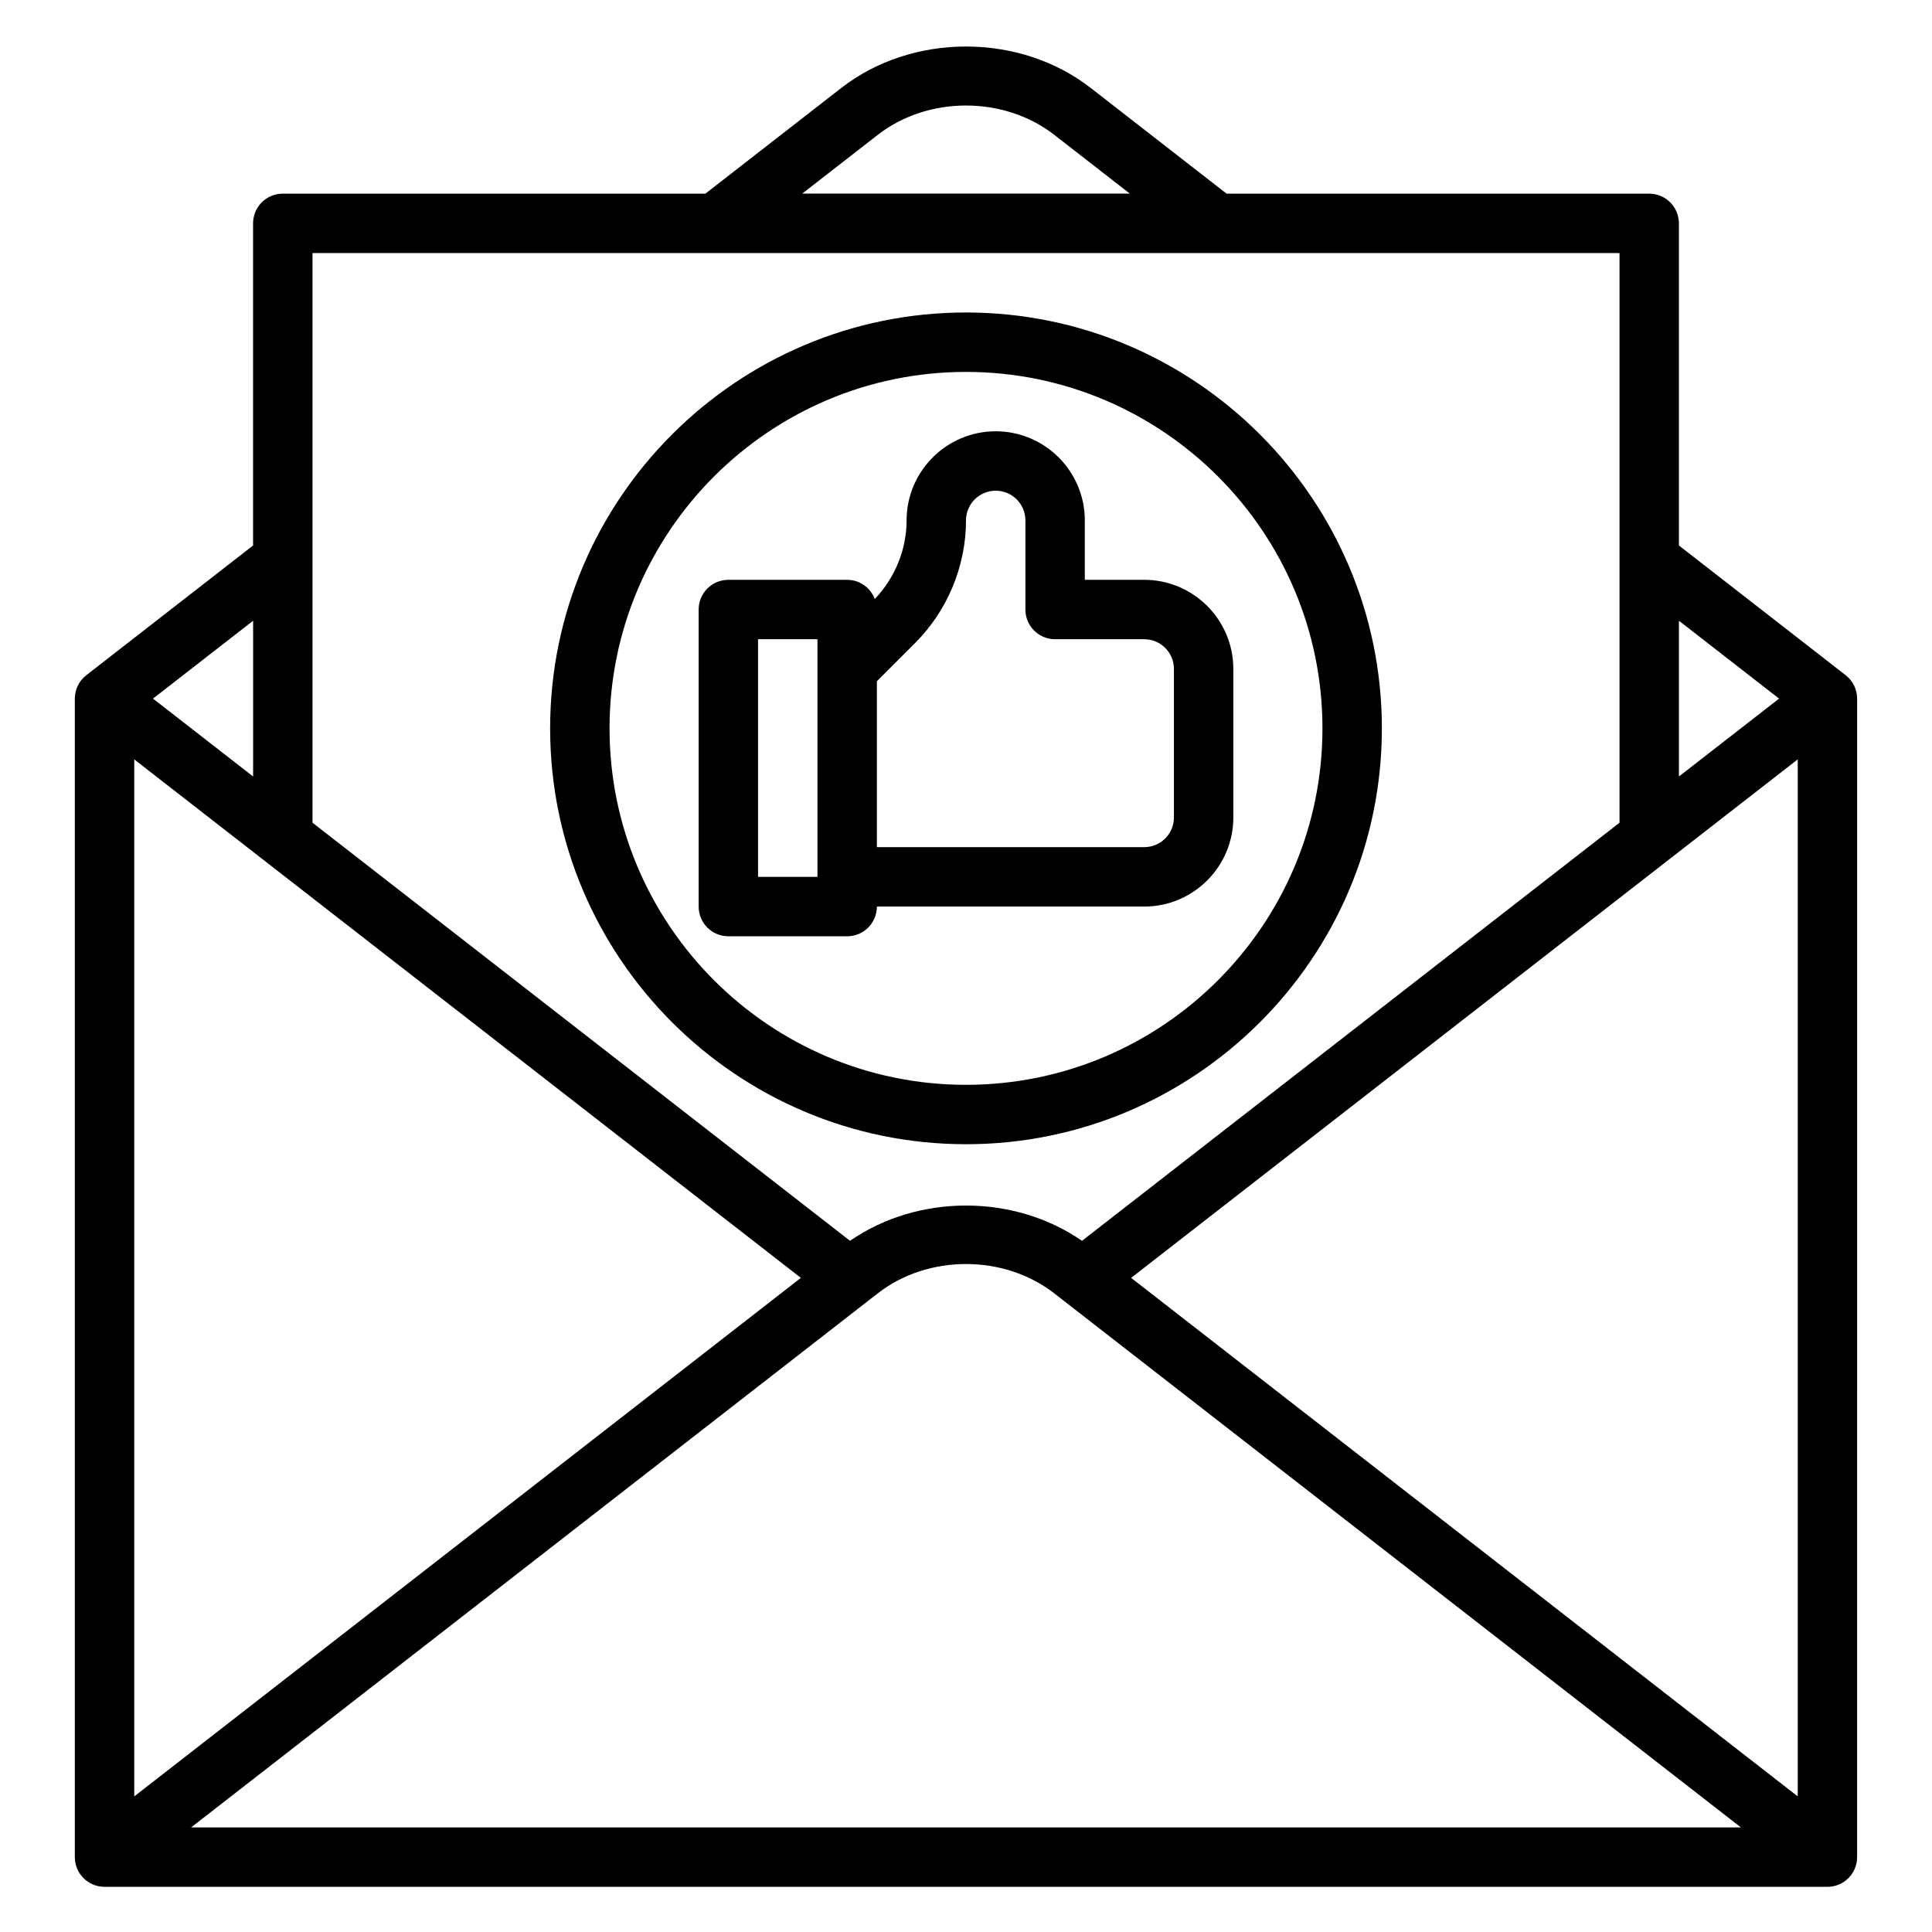 <?xml version="1.0" encoding="UTF-8"?>
<!-- Uploaded to: SVG Find, www.svgrepo.com, Generator: SVG Find Mixer Tools -->
<svg fill="#000000" width="800px" height="800px" version="1.1" viewBox="144 144 512 512" xmlns="http://www.w3.org/2000/svg">
 <g>
  <path d="m588.93 288.56v-85.363c0-4.352-3.519-7.871-7.871-7.871l-112-0.004-36.039-28.039c-18.805-14.602-47.223-14.609-66.047 0.008l-36.035 28.031h-112c-4.352 0-7.871 3.519-7.871 7.875v85.363l-44.195 34.379c-1.91 1.484-3.039 3.777-3.039 6.207v307.01c0 4.352 3.519 7.871 7.871 7.871h456.58c4.352 0 7.871-3.519 7.871-7.871l0.004-307.01c0-2.434-1.125-4.723-3.039-6.211zm-232.69 194.09-176.66 137.41v-274.81zm20.395 4.086c13.312-10.344 33.418-10.336 46.719-0.008l182 141.55h-410.7zm67.125-4.086 176.66-137.41v274.82zm171.71-153.51-26.539 20.641v-41.281zm-238.83-149.42c13.312-10.344 33.418-10.336 46.719-0.008l20.062 15.602h-86.828zm196.55 31.34v150.97l-142.45 110.8c-18.02-12.461-43.445-12.469-61.473 0l-142.45-110.8v-150.97zm-362.11 138.72-26.535-20.641 26.535-20.637z"/>
  <path d="m368.51 392.12c4.352 0 7.871-3.519 7.871-7.871h70.848c13.02 0 23.617-10.598 23.617-23.617v-39.359c0-13.02-10.598-23.617-23.617-23.617h-15.742v-15.742c0-13.02-10.598-23.617-23.617-23.617-13.02 0-23.617 10.598-23.617 23.617 0 7.723-3.094 15.258-8.43 20.828-1.133-2.957-3.953-5.082-7.312-5.082h-31.488c-4.352 0-7.871 3.519-7.871 7.871v78.719c0 4.352 3.519 7.871 7.871 7.871zm18.051-77.766c8.539-8.543 13.438-20.367 13.438-32.441 0-4.344 3.527-7.871 7.871-7.871s7.871 3.527 7.871 7.871v23.617c0 4.352 3.519 7.871 7.871 7.871h23.617c4.344 0 7.871 3.527 7.871 7.871v39.359c0 4.344-3.527 7.871-7.871 7.871h-70.848v-43.973zm-41.668-0.953h15.742v62.977h-15.742z"/>
  <path d="m400 447.23c60.773 0 110.21-49.438 110.21-110.21 0-60.773-49.438-110.21-110.21-110.21-60.773 0-110.21 49.438-110.21 110.21-0.004 60.77 49.434 110.21 110.21 110.21zm0-204.67c52.09 0 94.465 42.375 94.465 94.465 0 52.09-42.375 94.465-94.465 94.465s-94.465-42.375-94.465-94.465c0-52.09 42.375-94.465 94.465-94.465z"/>
 </g>
</svg>